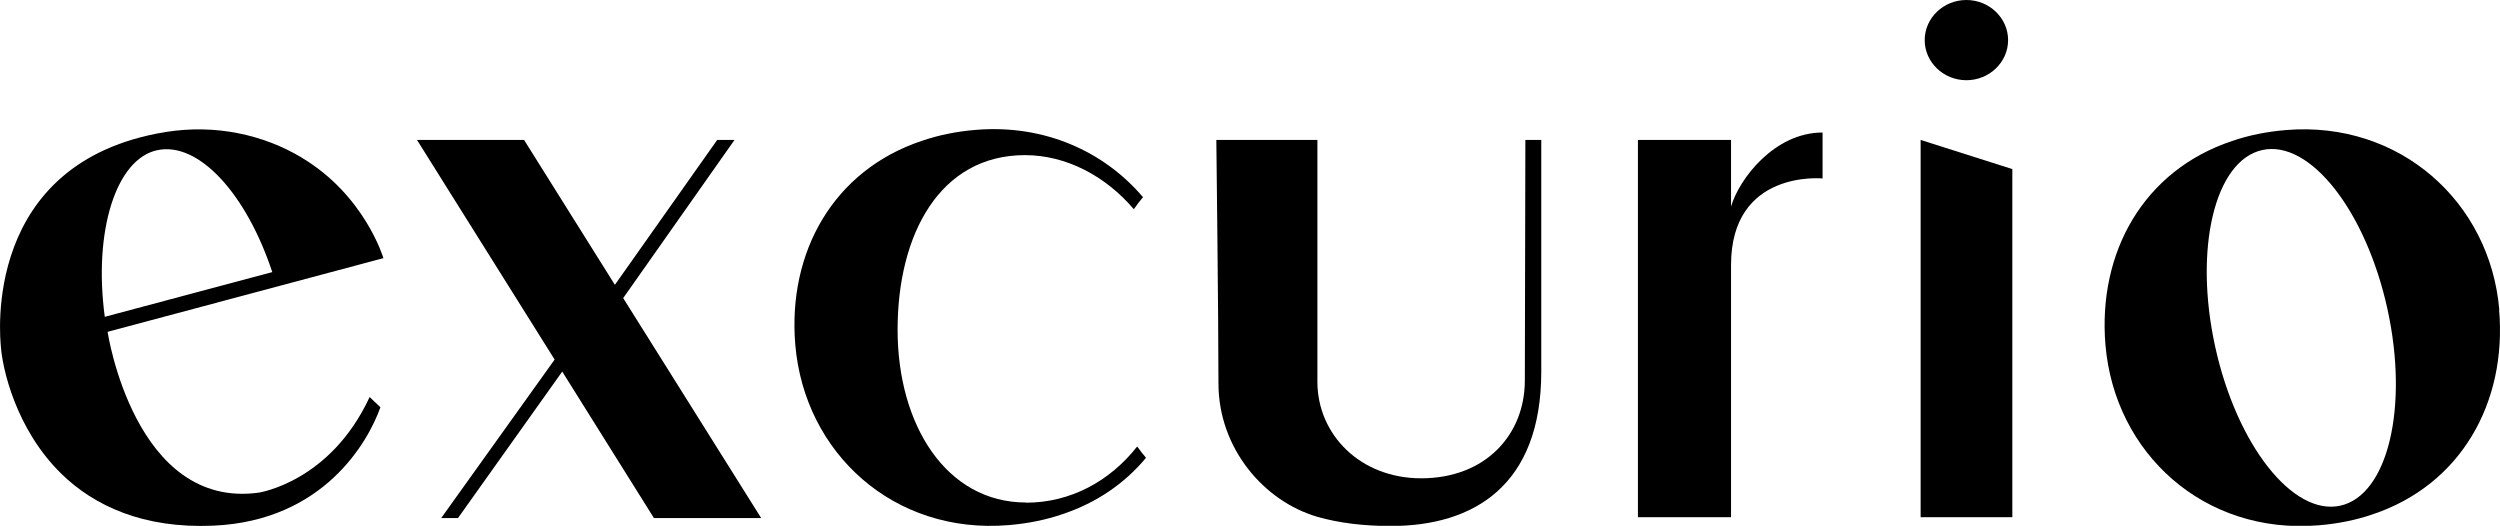 <?xml version="1.0" encoding="UTF-8"?>
<svg xmlns="http://www.w3.org/2000/svg" version="1.1" viewBox="0 0 141.49 29.76">
  <!-- Generator: Adobe Illustrator 28.6.0, SVG Export Plug-In . SVG Version: 1.2.0 Build 709)  -->
  <g>
    <g id="_レイヤー_1" data-name="レイヤー_1">
      <g>
        <path d="M17.08,8.92c-2.18-1.3-4.87-1.9-7.7-1.45C-1.06,9.17.01,19.14.05,19.62c.08,1.16.81,4.65,3.44,7.21,1.83,1.78,4.6,3.1,8.6,2.92,6.22-.28,8.74-4.73,9.44-6.7l-.61-.58c-2.23,4.81-6.25,5.4-6.26,5.41-7.04.98-8.57-9.08-8.57-9.1l15.61-4.17s-1.05-3.56-4.63-5.69ZM5.93,17.93c-.65-4.84.63-8.93,2.97-9.43s5.04,2.46,6.51,6.9l-9.48,2.53Z"/>
        <path d="M141.45,17.53c-.52-6.09-5.62-10.7-12.07-10.17-1.1.09-2.12.3-3.05.62-5,1.66-7.61,6.29-7.17,11.54.52,6.13,5.57,10.75,12.07,10.21,1.1-.09,2.12-.3,3.05-.62,5-1.67,7.61-6.33,7.16-11.58ZM132.45,28.62c-2.69.59-5.86-3.44-7.08-9s-.02-10.54,2.67-11.13,5.86,3.44,7.08,9,.02,10.54-2.67,11.13Z"/>
        <g>
          <path d="M97.97,11.69v-3.77h-5.27v21.35h5.27s0-14.26,0-14.27c0-5.41,5.16-4.9,5.18-4.9v-2.6c-2.72,0-4.72,2.62-5.18,4.19Z"/>
          <polygon points="41.57 7.92 40.59 7.92 34.8 16.12 29.66 7.92 23.6 7.92 31.39 20.35 24.97 29.32 25.92 29.32 31.82 21.03 37.01 29.32 43.08 29.32 35.27 16.87 41.57 7.92"/>
          <polygon points="108.7 29.27 113.89 29.27 113.89 9.57 108.7 7.92 108.7 29.27"/>
          <path d="M86.33,7.92l-.03,13.61c0,3.06-2.21,5.54-5.87,5.54-3.43,0-5.87-2.46-5.87-5.47V7.92h-5.72s.12,10.11.12,13.78,2.57,6.67,5.6,7.55c1.22.35,2.62.52,4.15.52,4.69,0,8.52-2.28,8.52-8.74V7.92h-.9Z"/>
          <path d="M111.29,4.54c1.3,0,2.36-1.02,2.36-2.27s-1.06-2.27-2.36-2.27-2.36,1.02-2.36,2.27,1.06,2.27,2.36,2.27Z"/>
        </g>
        <path d="M58.07,28.44c-4.51,0-7.27-4.38-7.27-9.78s2.39-9.88,7.21-9.88c2.33,0,4.56,1.18,6.16,3.06.16-.23.33-.46.52-.68-2.2-2.59-5.58-4.13-9.46-3.81-1.1.09-2.12.3-3.05.62-5,1.66-7.61,6.29-7.17,11.54.52,6.13,5.57,10.75,12.07,10.21,1.1-.09,2.12-.3,3.05-.62,1.96-.65,3.55-1.77,4.73-3.19-.18-.21-.34-.42-.5-.64-1.54,1.96-3.77,3.18-6.29,3.18Z"/>
      </g>
    </g>
  </g>
</svg>